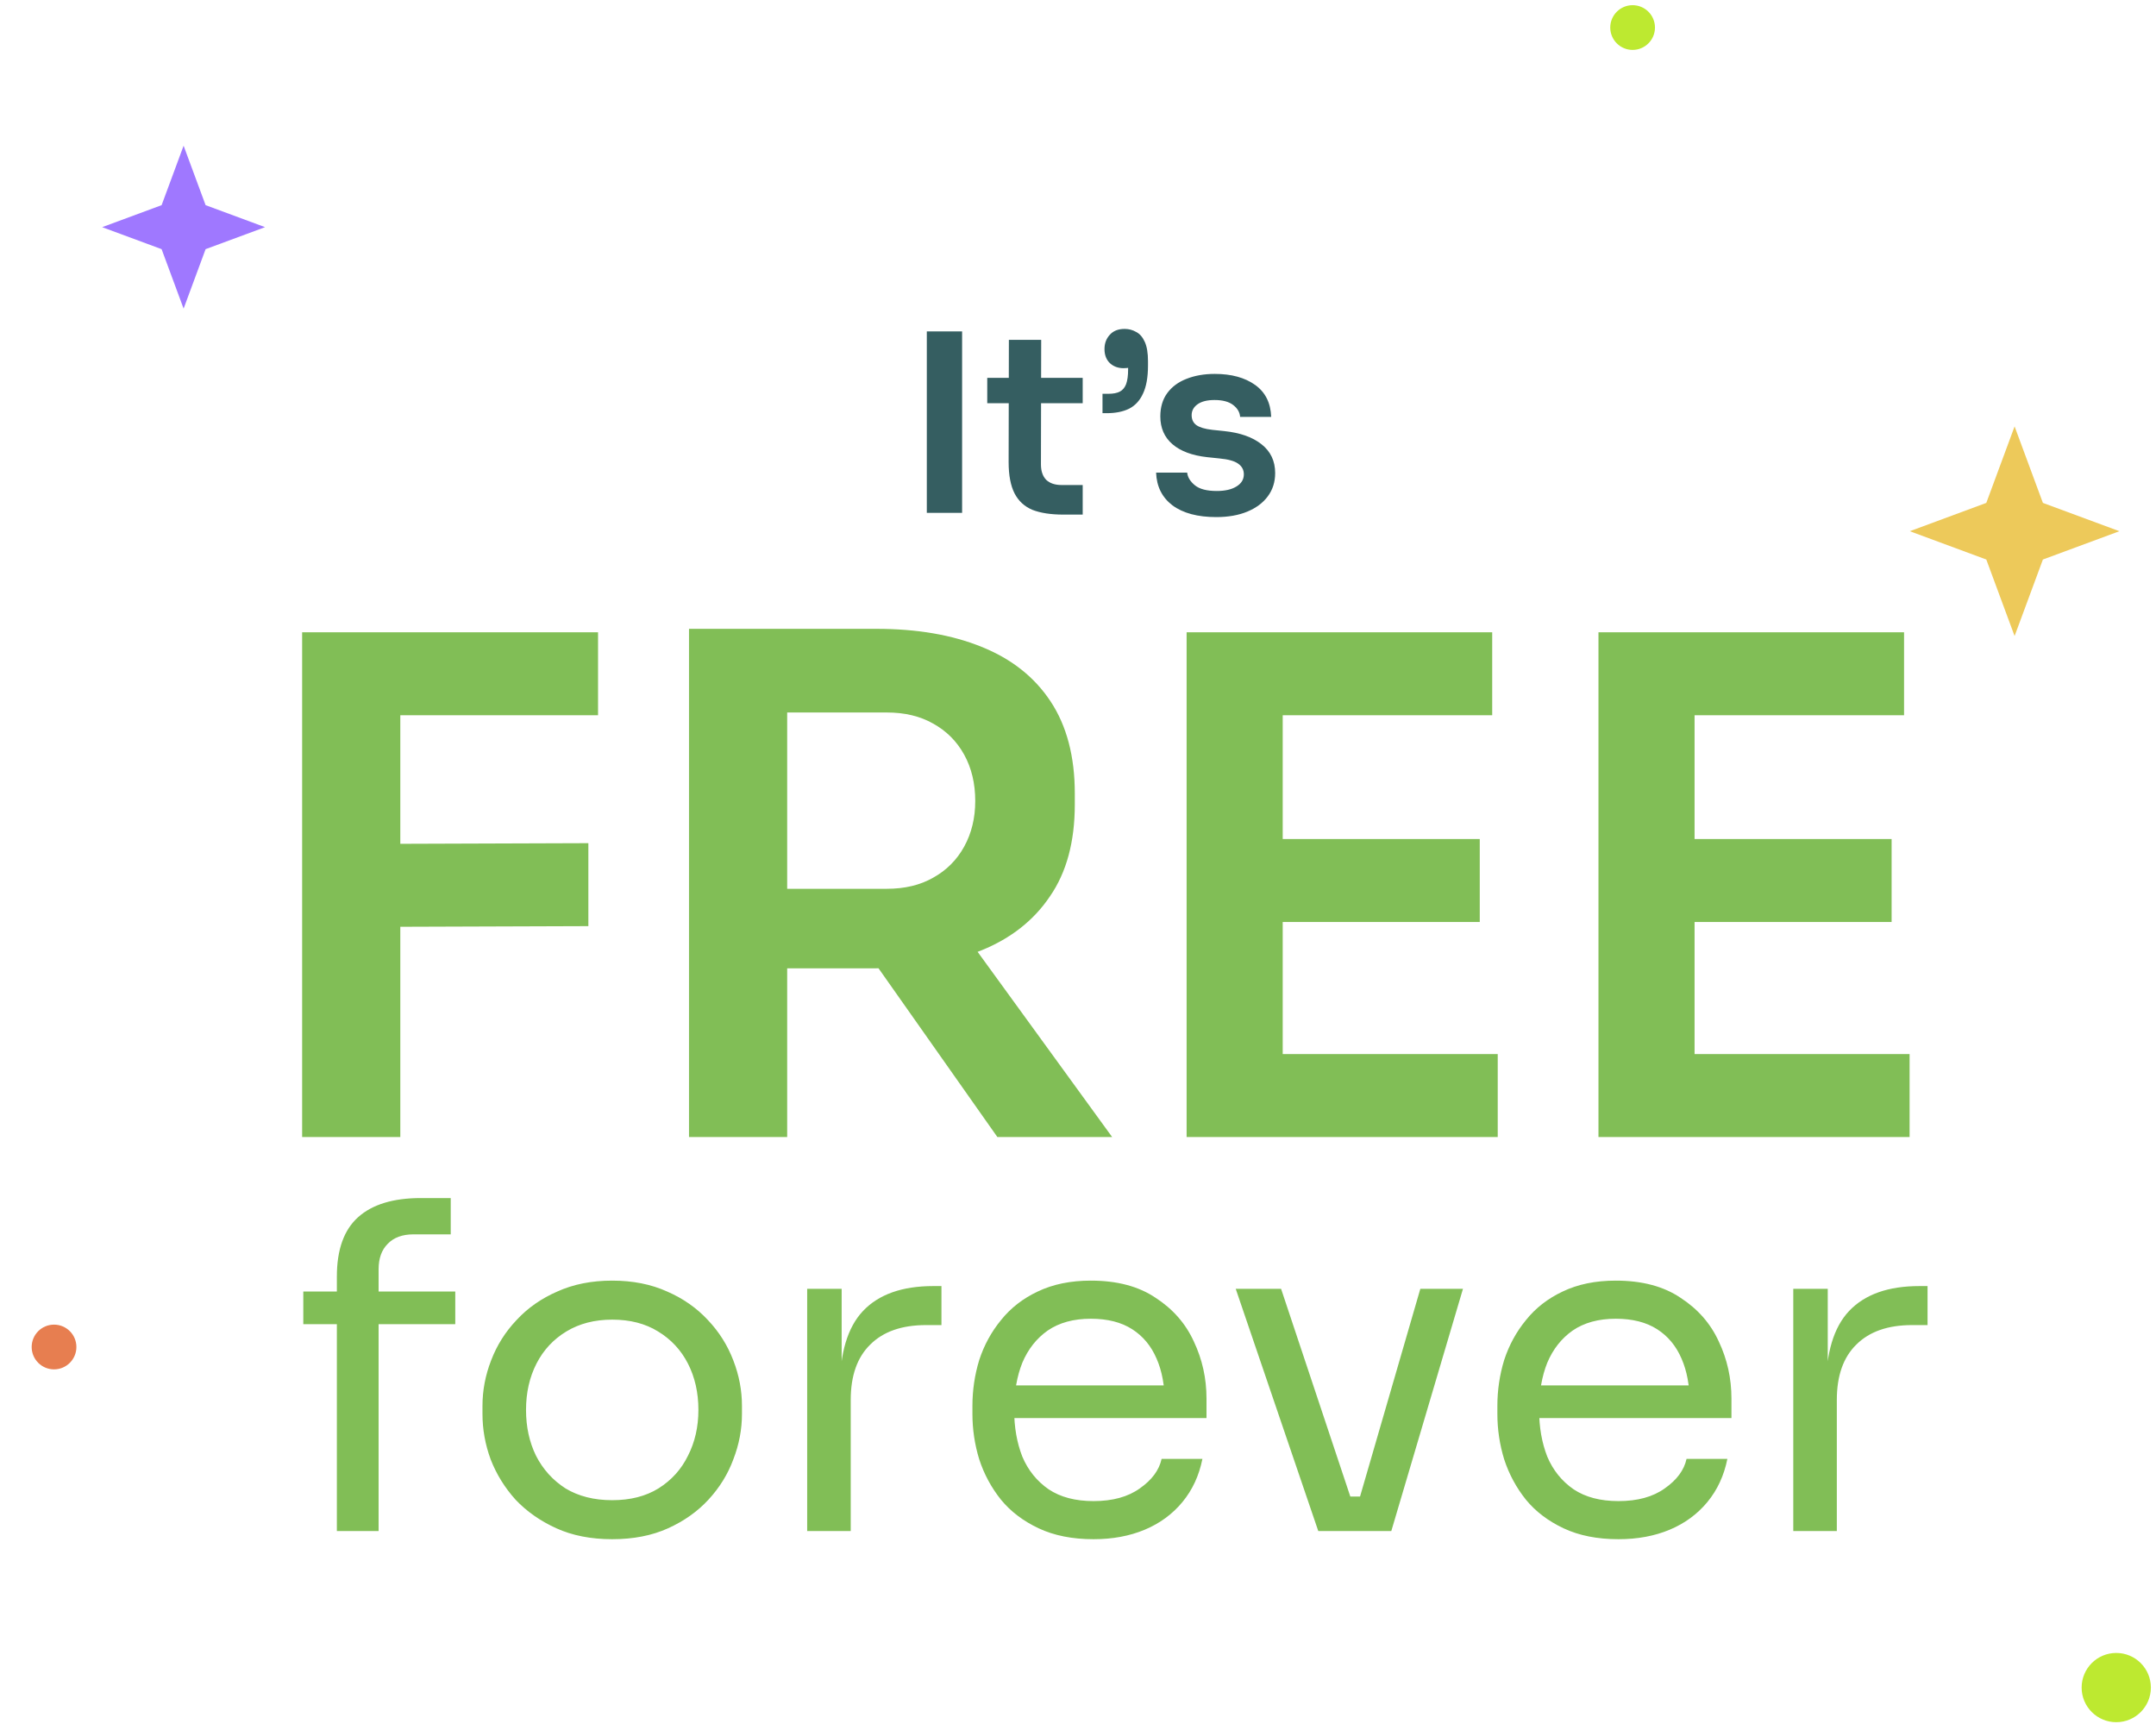 <svg width="399" height="319" viewBox="0 0 399 319" fill="none" xmlns="http://www.w3.org/2000/svg">
<path d="M55.914 210.414V117.01H74.083V210.414H55.914ZM71.524 171.517V156.163L108.885 156.035V171.389L71.524 171.517ZM71.524 132.364V117.01H110.677V132.364H71.524ZM127.511 210.414V116.37H145.68V210.414H127.511ZM184.577 210.414L155.916 169.725H176.26L205.817 210.414H184.577ZM140.306 179.194V164.48H164.105C167.432 164.48 170.289 163.797 172.678 162.432C175.151 161.068 177.071 159.148 178.435 156.675C179.8 154.201 180.483 151.386 180.483 148.23C180.483 144.988 179.8 142.131 178.435 139.657C177.071 137.184 175.151 135.264 172.678 133.899C170.289 132.535 167.432 131.852 164.105 131.852H140.306V116.37H162.186C169.692 116.37 176.175 117.479 181.634 119.697C187.179 121.915 191.444 125.284 194.429 129.805C197.415 134.326 198.907 139.998 198.907 146.822V148.87C198.907 155.779 197.372 161.451 194.301 165.887C191.316 170.323 187.093 173.649 181.634 175.867C176.175 178.085 169.692 179.194 162.186 179.194H140.306ZM219.6 210.414V117.01H237.385V210.414H219.6ZM234.826 210.414V195.06H277.178V210.414H234.826ZM234.826 170.621V155.267H273.851V170.621H234.826ZM234.826 132.364V117.01H276.154V132.364H234.826ZM295.82 210.414V117.01H313.605V210.414H295.82ZM311.046 210.414V195.06H353.398V210.414H311.046ZM311.046 170.621V155.267H350.071V170.621H311.046ZM311.046 132.364V117.01H352.374V132.364H311.046Z" fill="#81BE56"/>
<path d="M62.342 283.331V236.235C62.342 231.254 63.657 227.588 66.288 225.237C68.918 222.887 72.78 221.711 77.873 221.711H83.414V228.427H76.53C74.459 228.427 72.864 229.015 71.745 230.19C70.625 231.31 70.066 232.877 70.066 234.891V283.331H62.342ZM56.13 245.049V239.005H84.253V245.049H56.13ZM113.3 284.842C109.382 284.842 105.94 284.17 102.974 282.827C100.008 281.484 97.489 279.721 95.419 277.538C93.404 275.299 91.865 272.809 90.801 270.066C89.794 267.324 89.29 264.526 89.29 261.671V260.16C89.29 257.306 89.822 254.508 90.885 251.765C91.949 248.967 93.516 246.477 95.587 244.294C97.657 242.055 100.176 240.292 103.142 239.005C106.108 237.662 109.494 236.99 113.3 236.99C117.106 236.99 120.492 237.662 123.458 239.005C126.424 240.292 128.943 242.055 131.013 244.294C133.084 246.477 134.651 248.967 135.715 251.765C136.778 254.508 137.31 257.306 137.31 260.16V261.671C137.31 264.526 136.778 267.324 135.715 270.066C134.707 272.809 133.168 275.299 131.097 277.538C129.083 279.721 126.592 281.484 123.626 282.827C120.66 284.17 117.218 284.842 113.3 284.842ZM113.3 277.622C116.658 277.622 119.512 276.894 121.863 275.439C124.269 273.928 126.088 271.913 127.32 269.395C128.607 266.876 129.25 264.05 129.25 260.916C129.25 257.726 128.607 254.872 127.32 252.353C126.032 249.835 124.185 247.848 121.779 246.393C119.428 244.937 116.602 244.21 113.3 244.21C110.054 244.21 107.228 244.937 104.821 246.393C102.414 247.848 100.568 249.835 99.28 252.353C97.993 254.872 97.349 257.726 97.349 260.916C97.349 264.05 97.965 266.876 99.196 269.395C100.484 271.913 102.302 273.928 104.653 275.439C107.06 276.894 109.942 277.622 113.3 277.622ZM149.38 283.331V238.501H155.76V256.97H155.424C155.424 250.422 156.852 245.637 159.706 242.615C162.616 239.537 166.954 237.998 172.718 237.998H174.229V245.217H171.375C166.898 245.217 163.456 246.421 161.049 248.827C158.643 251.178 157.439 254.592 157.439 259.069V283.331H149.38ZM202.377 284.842C198.46 284.842 195.074 284.17 192.219 282.827C189.365 281.484 187.043 279.721 185.252 277.538C183.461 275.299 182.117 272.809 181.222 270.066C180.383 267.324 179.963 264.526 179.963 261.671V260.16C179.963 257.25 180.383 254.424 181.222 251.681C182.117 248.939 183.461 246.477 185.252 244.294C187.043 242.055 189.309 240.292 192.052 239.005C194.85 237.662 198.124 236.99 201.874 236.99C206.743 236.99 210.744 238.054 213.879 240.18C217.069 242.251 219.419 244.937 220.93 248.239C222.497 251.541 223.281 255.067 223.281 258.817V262.427H183.489V256.383H217.404L215.558 259.657C215.558 256.467 215.054 253.724 214.046 251.43C213.039 249.079 211.528 247.26 209.513 245.973C207.498 244.686 204.952 244.042 201.874 244.042C198.684 244.042 196.025 244.77 193.898 246.225C191.828 247.68 190.261 249.667 189.197 252.185C188.19 254.704 187.686 257.614 187.686 260.916C187.686 264.106 188.19 266.988 189.197 269.563C190.261 272.081 191.884 274.096 194.066 275.607C196.249 277.062 199.019 277.79 202.377 277.79C205.903 277.79 208.758 277.006 210.94 275.439C213.179 273.872 214.522 272.053 214.97 269.983H222.525C221.91 273.061 220.679 275.719 218.832 277.958C216.985 280.196 214.662 281.903 211.864 283.079C209.065 284.254 205.903 284.842 202.377 284.842ZM243.966 283.331L228.687 238.501H237.082L252.025 283.331H243.966ZM245.981 283.331V276.95H255.719V283.331H245.981ZM249.843 283.331L262.855 238.501H270.746L257.482 283.331H249.843ZM299.527 284.842C295.609 284.842 292.223 284.17 289.369 282.827C286.514 281.484 284.192 279.721 282.401 277.538C280.61 275.299 279.267 272.809 278.371 270.066C277.532 267.324 277.112 264.526 277.112 261.671V260.16C277.112 257.25 277.532 254.424 278.371 251.681C279.267 248.939 280.61 246.477 282.401 244.294C284.192 242.055 286.458 240.292 289.201 239.005C291.999 237.662 295.273 236.99 299.023 236.99C303.892 236.99 307.894 238.054 311.028 240.18C314.218 242.251 316.568 244.937 318.08 248.239C319.647 251.541 320.43 255.067 320.43 258.817V262.427H280.638V256.383H314.554L312.707 259.657C312.707 256.467 312.203 253.724 311.196 251.43C310.188 249.079 308.677 247.26 306.662 245.973C304.648 244.686 302.101 244.042 299.023 244.042C295.833 244.042 293.174 244.77 291.048 246.225C288.977 247.68 287.41 249.667 286.346 252.185C285.339 254.704 284.835 257.614 284.835 260.916C284.835 264.106 285.339 266.988 286.346 269.563C287.41 272.081 289.033 274.096 291.216 275.607C293.398 277.062 296.169 277.79 299.527 277.79C303.053 277.79 305.907 277.006 308.09 275.439C310.328 273.872 311.671 272.053 312.119 269.983H319.675C319.059 273.061 317.828 275.719 315.981 277.958C314.134 280.196 311.811 281.903 309.013 283.079C306.215 284.254 303.053 284.842 299.527 284.842ZM331.873 283.331V238.501H338.253V256.97H337.917C337.917 250.422 339.344 245.637 342.199 242.615C345.109 239.537 349.446 237.998 355.211 237.998H356.722V245.217H353.868C349.391 245.217 345.949 246.421 343.542 248.827C341.135 251.178 339.932 254.592 339.932 259.069V283.331H331.873Z" fill="#81BE56"/>
<path d="M171.52 94.909V61.329H178.052V94.909H171.52ZM196.782 95.231C194.482 95.231 192.581 94.94 191.078 94.357C189.606 93.744 188.502 92.732 187.766 91.321C187.03 89.88 186.662 87.948 186.662 85.525L186.708 62.893H192.688L192.642 85.939C192.642 87.166 192.964 88.117 193.608 88.791C194.283 89.435 195.234 89.757 196.46 89.757H200.37V95.231H196.782ZM182.706 74.623V69.931H200.37V74.623H182.706ZM204.035 76.463V72.875H205.139C206.028 72.875 206.733 72.737 207.255 72.461C207.776 72.185 208.159 71.725 208.405 71.081C208.65 70.406 208.773 69.517 208.773 68.413V65.009L210.107 67.585C209.892 67.739 209.585 67.876 209.187 67.999C208.788 68.091 208.374 68.137 207.945 68.137C206.933 68.137 206.089 67.831 205.415 67.217C204.74 66.573 204.403 65.699 204.403 64.595C204.403 63.553 204.725 62.678 205.369 61.973C206.013 61.237 206.933 60.869 208.129 60.869C208.895 60.869 209.601 61.053 210.245 61.421C210.919 61.758 211.456 62.372 211.855 63.261C212.253 64.12 212.453 65.316 212.453 66.849V67.631C212.453 69.808 212.146 71.541 211.533 72.829C210.95 74.117 210.091 75.052 208.957 75.635C207.822 76.187 206.442 76.463 204.817 76.463H204.035ZM225.086 95.691C221.651 95.691 218.953 94.971 216.99 93.529C215.058 92.057 214.046 90.033 213.954 87.457H219.704C219.796 88.316 220.271 89.098 221.13 89.803C221.989 90.508 223.338 90.861 225.178 90.861C226.711 90.861 227.923 90.585 228.812 90.033C229.732 89.481 230.192 88.73 230.192 87.779C230.192 86.951 229.839 86.292 229.134 85.801C228.459 85.311 227.294 84.989 225.638 84.835L223.43 84.605C220.639 84.299 218.493 83.501 216.99 82.213C215.487 80.925 214.736 79.208 214.736 77.061C214.736 75.344 215.165 73.903 216.024 72.737C216.883 71.572 218.063 70.698 219.566 70.115C221.099 69.502 222.847 69.195 224.81 69.195C227.877 69.195 230.361 69.87 232.262 71.219C234.163 72.569 235.16 74.546 235.252 77.153H229.502C229.441 76.294 229.011 75.558 228.214 74.945C227.417 74.332 226.267 74.025 224.764 74.025C223.415 74.025 222.372 74.286 221.636 74.807C220.9 75.329 220.532 76.003 220.532 76.831C220.532 77.629 220.823 78.242 221.406 78.671C222.019 79.1 223.001 79.392 224.35 79.545L226.558 79.775C229.502 80.082 231.802 80.894 233.458 82.213C235.145 83.532 235.988 85.311 235.988 87.549C235.988 89.205 235.528 90.647 234.608 91.873C233.719 93.069 232.461 94.004 230.836 94.679C229.211 95.354 227.294 95.691 225.086 95.691Z" fill="#355E61"/>
<path d="M392.227 98.305L378.07 103.543L372.831 117.7L367.593 103.543L353.436 98.305L367.593 93.066L372.831 78.909L378.07 93.066L392.227 98.305Z" fill="#EDC95A"/>
<path d="M49.053 42.038L38.05 46.109L33.979 57.112L29.907 46.109L18.905 42.038L29.907 37.967L33.979 26.964L38.05 37.967L49.053 42.038Z" fill="#9F78FF"/>
<circle cx="10" cy="249.273" r="4.139" fill="#E77E50"/>
<circle cx="302.139" cy="5.098" r="4.139" fill="#BDE930"/>
<circle cx="391.644" cy="312.299" r="6.407" fill="#BDE930"/>
</svg>
